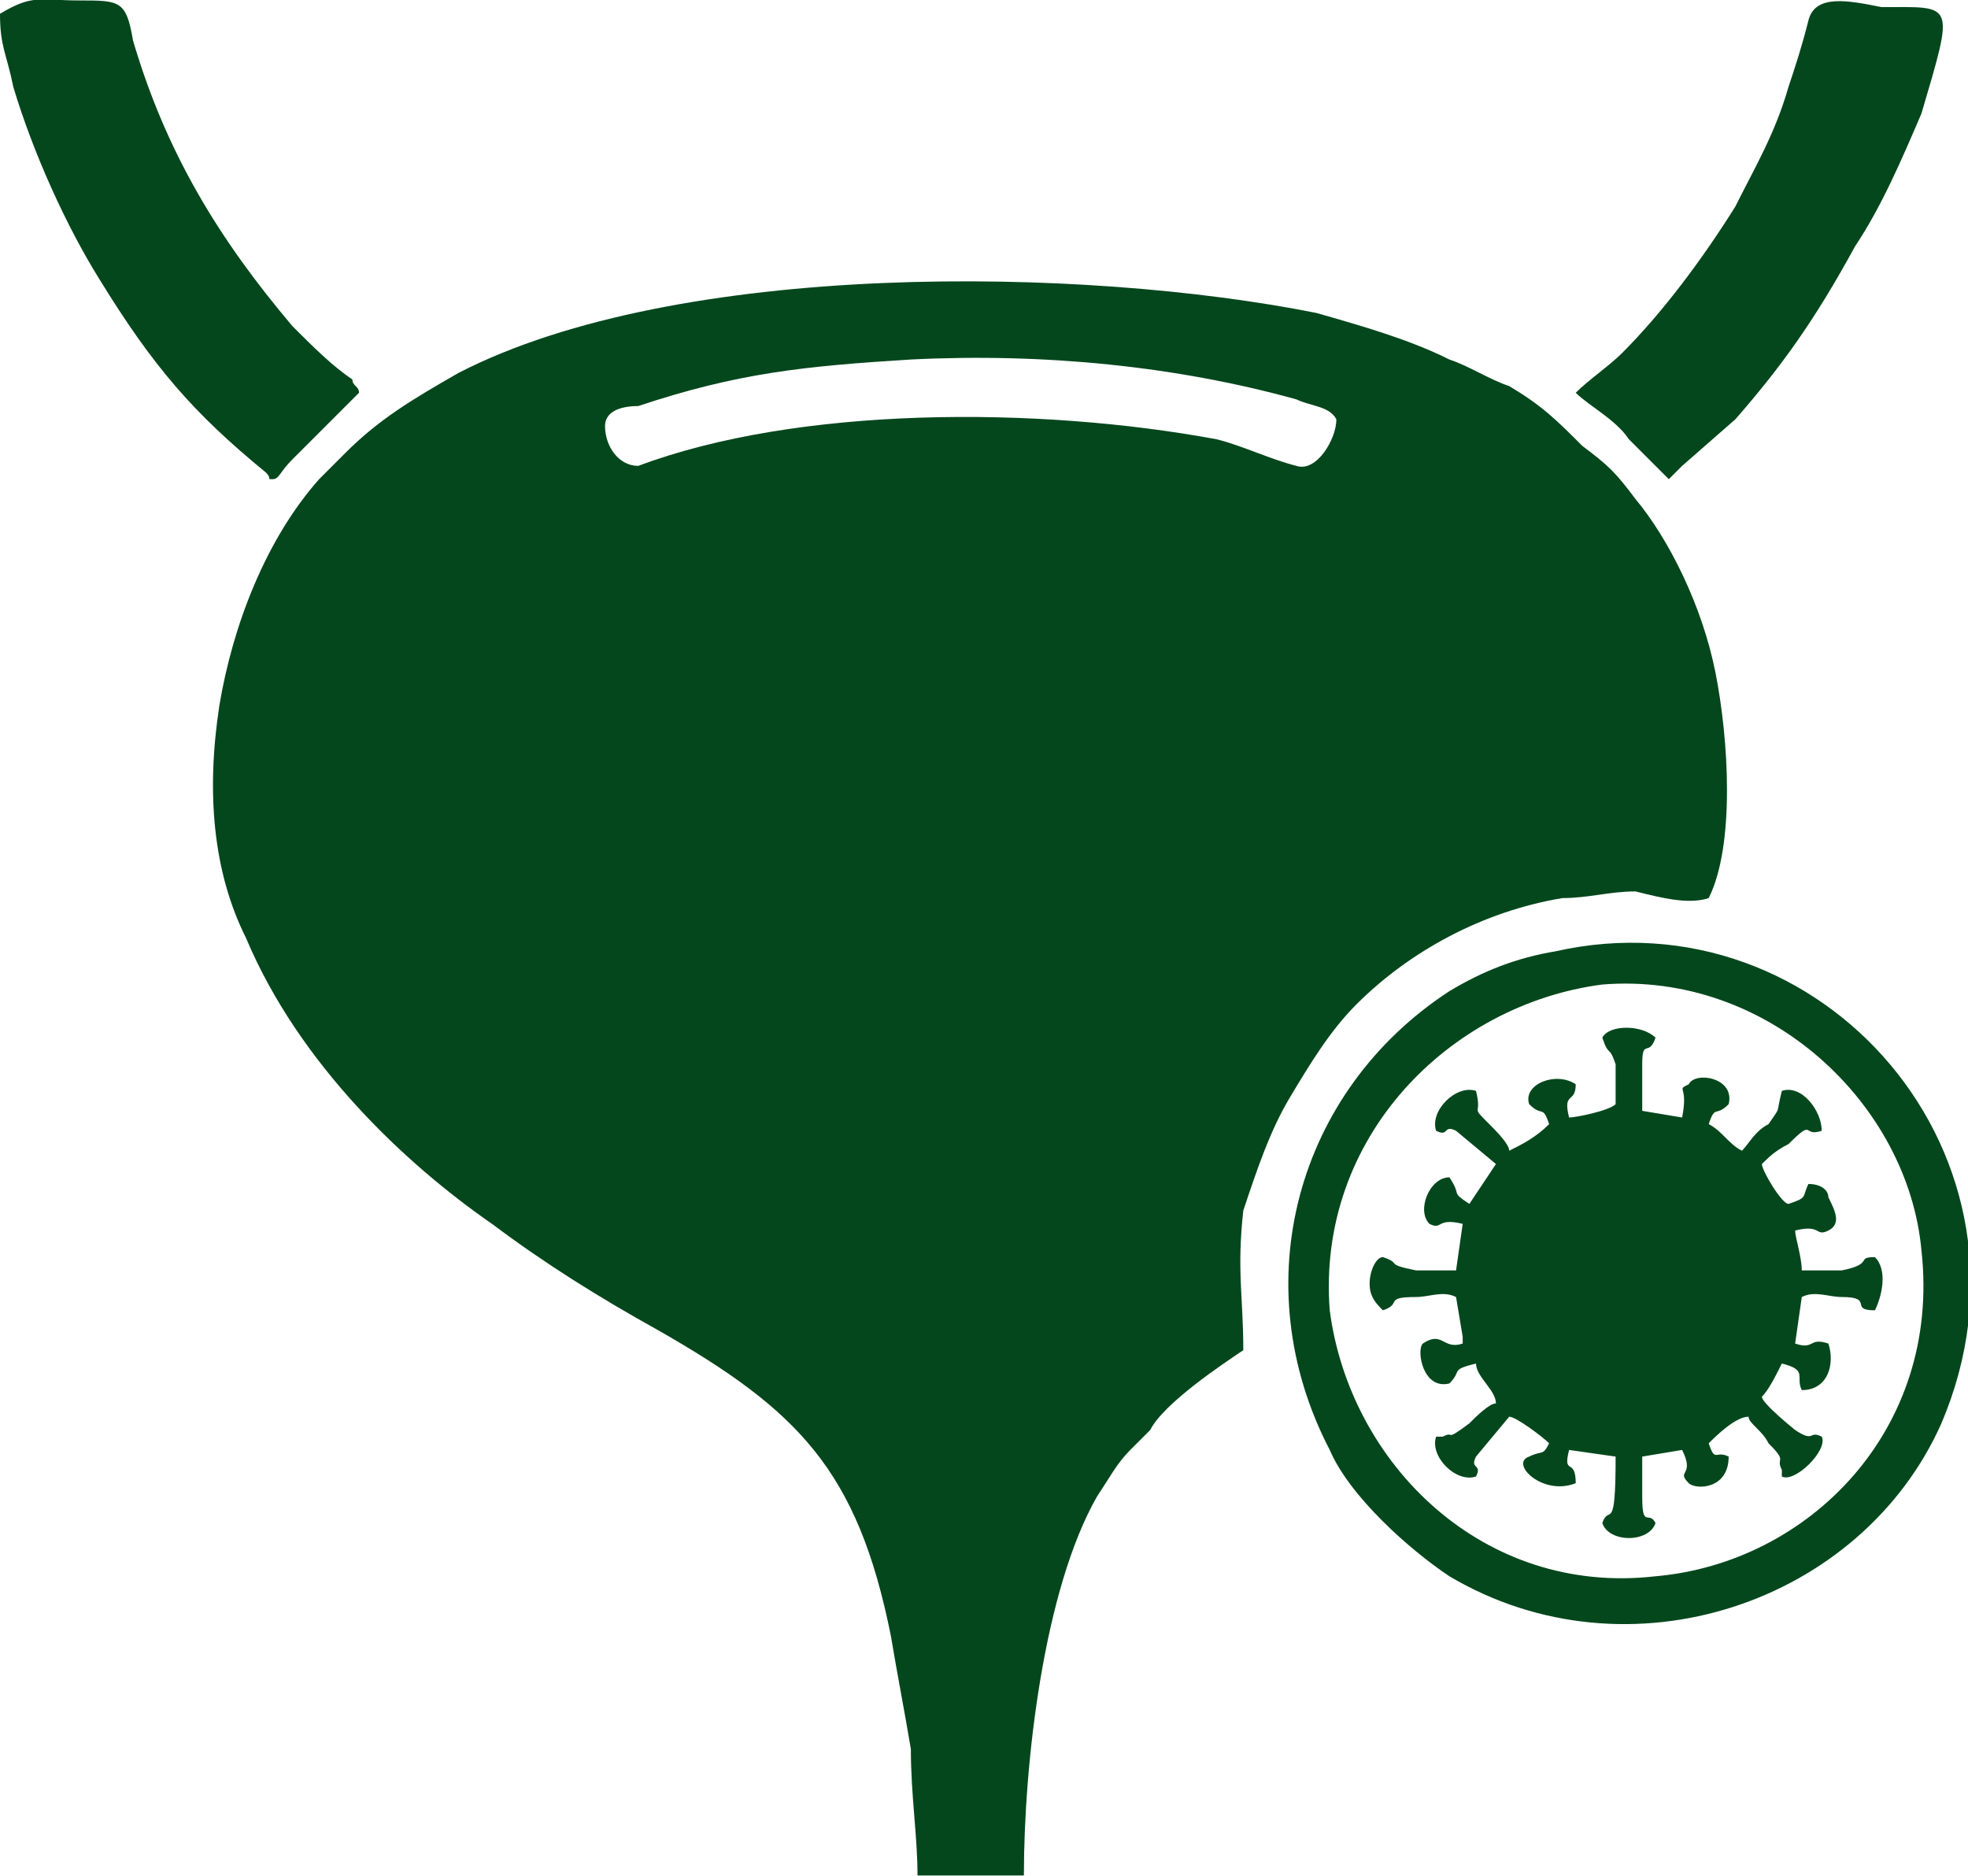 <?xml version="1.0" encoding="UTF-8"?>
<!DOCTYPE svg PUBLIC "-//W3C//DTD SVG 1.1//EN" "http://www.w3.org/Graphics/SVG/1.1/DTD/svg11.dtd">
<!-- Creator: CorelDRAW X7 -->
<svg xmlns="http://www.w3.org/2000/svg" xml:space="preserve" width="17.765mm" height="16.933mm" version="1.1" style="shape-rendering:geometricPrecision; text-rendering:geometricPrecision; image-rendering:optimizeQuality; fill-rule:evenodd; clip-rule:evenodd"
viewBox="0 0 296 282"
 xmlns:xlink="http://www.w3.org/1999/xlink">
 <defs>
  <style type="text/css">
   <![CDATA[
    .fil0 {fill:#04471C}
   ]]>
  </style>
 </defs>
 <g id="Layer_x0020_1">
  <g id="_1585940092800">
   <path class="fil0" d="M137 54c20,-1 40,1 58,6 2,1 5,1 6,3 0,3 -3,8 -6,7 -4,-1 -8,-3 -12,-4 -27,-5 -63,-5 -87,4 -3,0 -5,-3 -5,-6 0,-2 2,-3 5,-3 15,-5 25,-6 41,-7zm-85 14c-2,2 -3,3 -4,4 -8,9 -13,22 -15,34 -2,13 -1,25 4,35 8,19 24,34 37,43 8,6 16,11 25,16 21,12 30,21 35,46 1,6 2,11 3,17 0,7 1,13 1,19l16 0c0,-17 3,-43 11,-57 2,-3 3,-5 5,-7 1,-1 2,-2 3,-3 2,-4 11,-10 14,-12 0,-8 -1,-12 0,-21 2,-6 4,-12 7,-17 3,-5 6,-10 10,-14 8,-8 19,-14 31,-16 4,0 7,-1 11,-1 4,1 8,2 11,1 4,-8 3,-24 1,-34 -2,-10 -7,-20 -12,-26 -3,-4 -4,-5 -8,-8 -4,-4 -6,-6 -11,-9 -3,-1 -6,-3 -9,-4 -6,-3 -13,-5 -20,-7 -35,-7 -96,-8 -129,9 -7,4 -12,7 -17,12z"/>
   <path class="fil0" d="M253 168l-6 -1c0,-2 0,-4 0,-7 0,-4 1,-1 2,-4 -2,-2 -7,-2 -8,0 1,3 1,1 2,4 0,2 0,4 0,6 -1,1 -6,2 -7,2 -1,-4 1,-2 1,-5 -3,-2 -8,0 -7,3 2,2 2,0 3,3 -2,2 -4,3 -6,4 0,-1 -2,-3 -3,-4 -3,-3 -1,-1 -2,-5 -3,-1 -7,3 -6,6 2,1 1,-1 3,0l6 5 -4 6c0,-1 0,0 0,0 -3,-2 -1,-1 -3,-4 -3,0 -5,5 -3,7 2,1 1,-1 5,0l-1 7c-2,0 -4,0 -6,0 -5,-1 -2,-1 -5,-2 -1,0 -2,2 -2,4 0,2 1,3 2,4 3,-1 0,-2 5,-2 2,0 4,-1 6,0l1 6c0,0 0,1 0,1 -3,1 -3,-2 -6,0 -1,1 0,7 4,6 2,-2 0,-2 4,-3 0,2 3,4 3,6 -1,0 -3,2 -4,3 -4,3 -2,1 -4,2 0,0 0,0 0,0 0,0 0,0 0,0l-1 0c-1,3 3,7 6,6 1,-2 -1,-1 0,-3l5 -6c1,0 5,3 6,4 -1,2 -1,1 -3,2 -3,1 2,6 7,4 0,-4 -2,-1 -1,-5l7 1c0,12 -1,7 -2,10 1,3 7,3 8,0 -1,-2 -2,1 -2,-4 0,-2 0,-4 0,-6l6 -1c2,4 -1,3 1,5 1,1 6,1 6,-4 -2,-1 -2,1 -3,-2 1,-1 4,-4 6,-4 0,1 2,2 3,4 3,3 1,2 2,4 0,0 0,0 0,0l0 1c2,1 7,-4 6,-6 -2,-1 -1,1 -4,-1 0,0 -5,-4 -5,-5 1,-1 2,-3 3,-5 4,1 2,2 3,4 4,0 5,-4 4,-7 -3,-1 -2,1 -5,0l1 -7c2,-1 4,0 6,0 5,0 1,2 5,2 1,-2 2,-6 0,-8 -3,0 0,1 -5,2 -2,0 -4,0 -6,0 0,-2 -1,-5 -1,-6 4,-1 3,1 5,0 2,-1 1,-3 0,-5 0,-1 -1,-2 -3,-2 -1,2 0,2 -3,3 -1,0 -4,-5 -4,-6 1,-1 2,-2 4,-3 4,-4 2,-1 5,-2 0,-3 -3,-7 -6,-6 -1,4 0,2 -2,5 -2,1 -3,3 -4,4 -2,-1 -3,-3 -5,-4 1,-3 1,-1 3,-3 1,-4 -5,-5 -6,-3 -2,1 0,0 -1,5z"/>
   <path class="fil0" d="M241 148c25,-2 46,18 48,40 3,27 -17,47 -40,49 -26,3 -46,-17 -49,-40 -2,-26 18,-46 41,-49zm-23 1c-23,15 -31,44 -18,69 3,7 12,15 18,19 27,16 62,4 74,-23 17,-40 -18,-80 -58,-71 -6,1 -11,3 -16,6z"/>
   <path class="fil0" d="M0 2c0,5 1,6 2,11 3,10 8,21 13,29 8,13 14,20 25,29 0,0 0,0 0,0 1,1 0,1 1,1 1,0 1,-1 3,-3l7 -7c1,-1 2,-2 3,-3 0,-1 -1,-1 -1,-2 -3,-2 -6,-5 -9,-8 -11,-13 -19,-26 -24,-43 -1,-6 -2,-6 -8,-6 -6,0 -7,-1 -12,2z"/>
   <path class="fil0" d="M245 66l6 6 2 -2 8 -7c7,-8 12,-15 18,-26 4,-6 7,-13 10,-20 5,-17 5,-16 -6,-16 -5,-1 -10,-2 -11,2 -1,4 -2,7 -3,10 -2,7 -5,12 -8,18 -5,8 -11,16 -17,22 -2,2 -5,4 -7,6 2,2 6,4 8,7z"/>
  </g>
 </g>
</svg>

